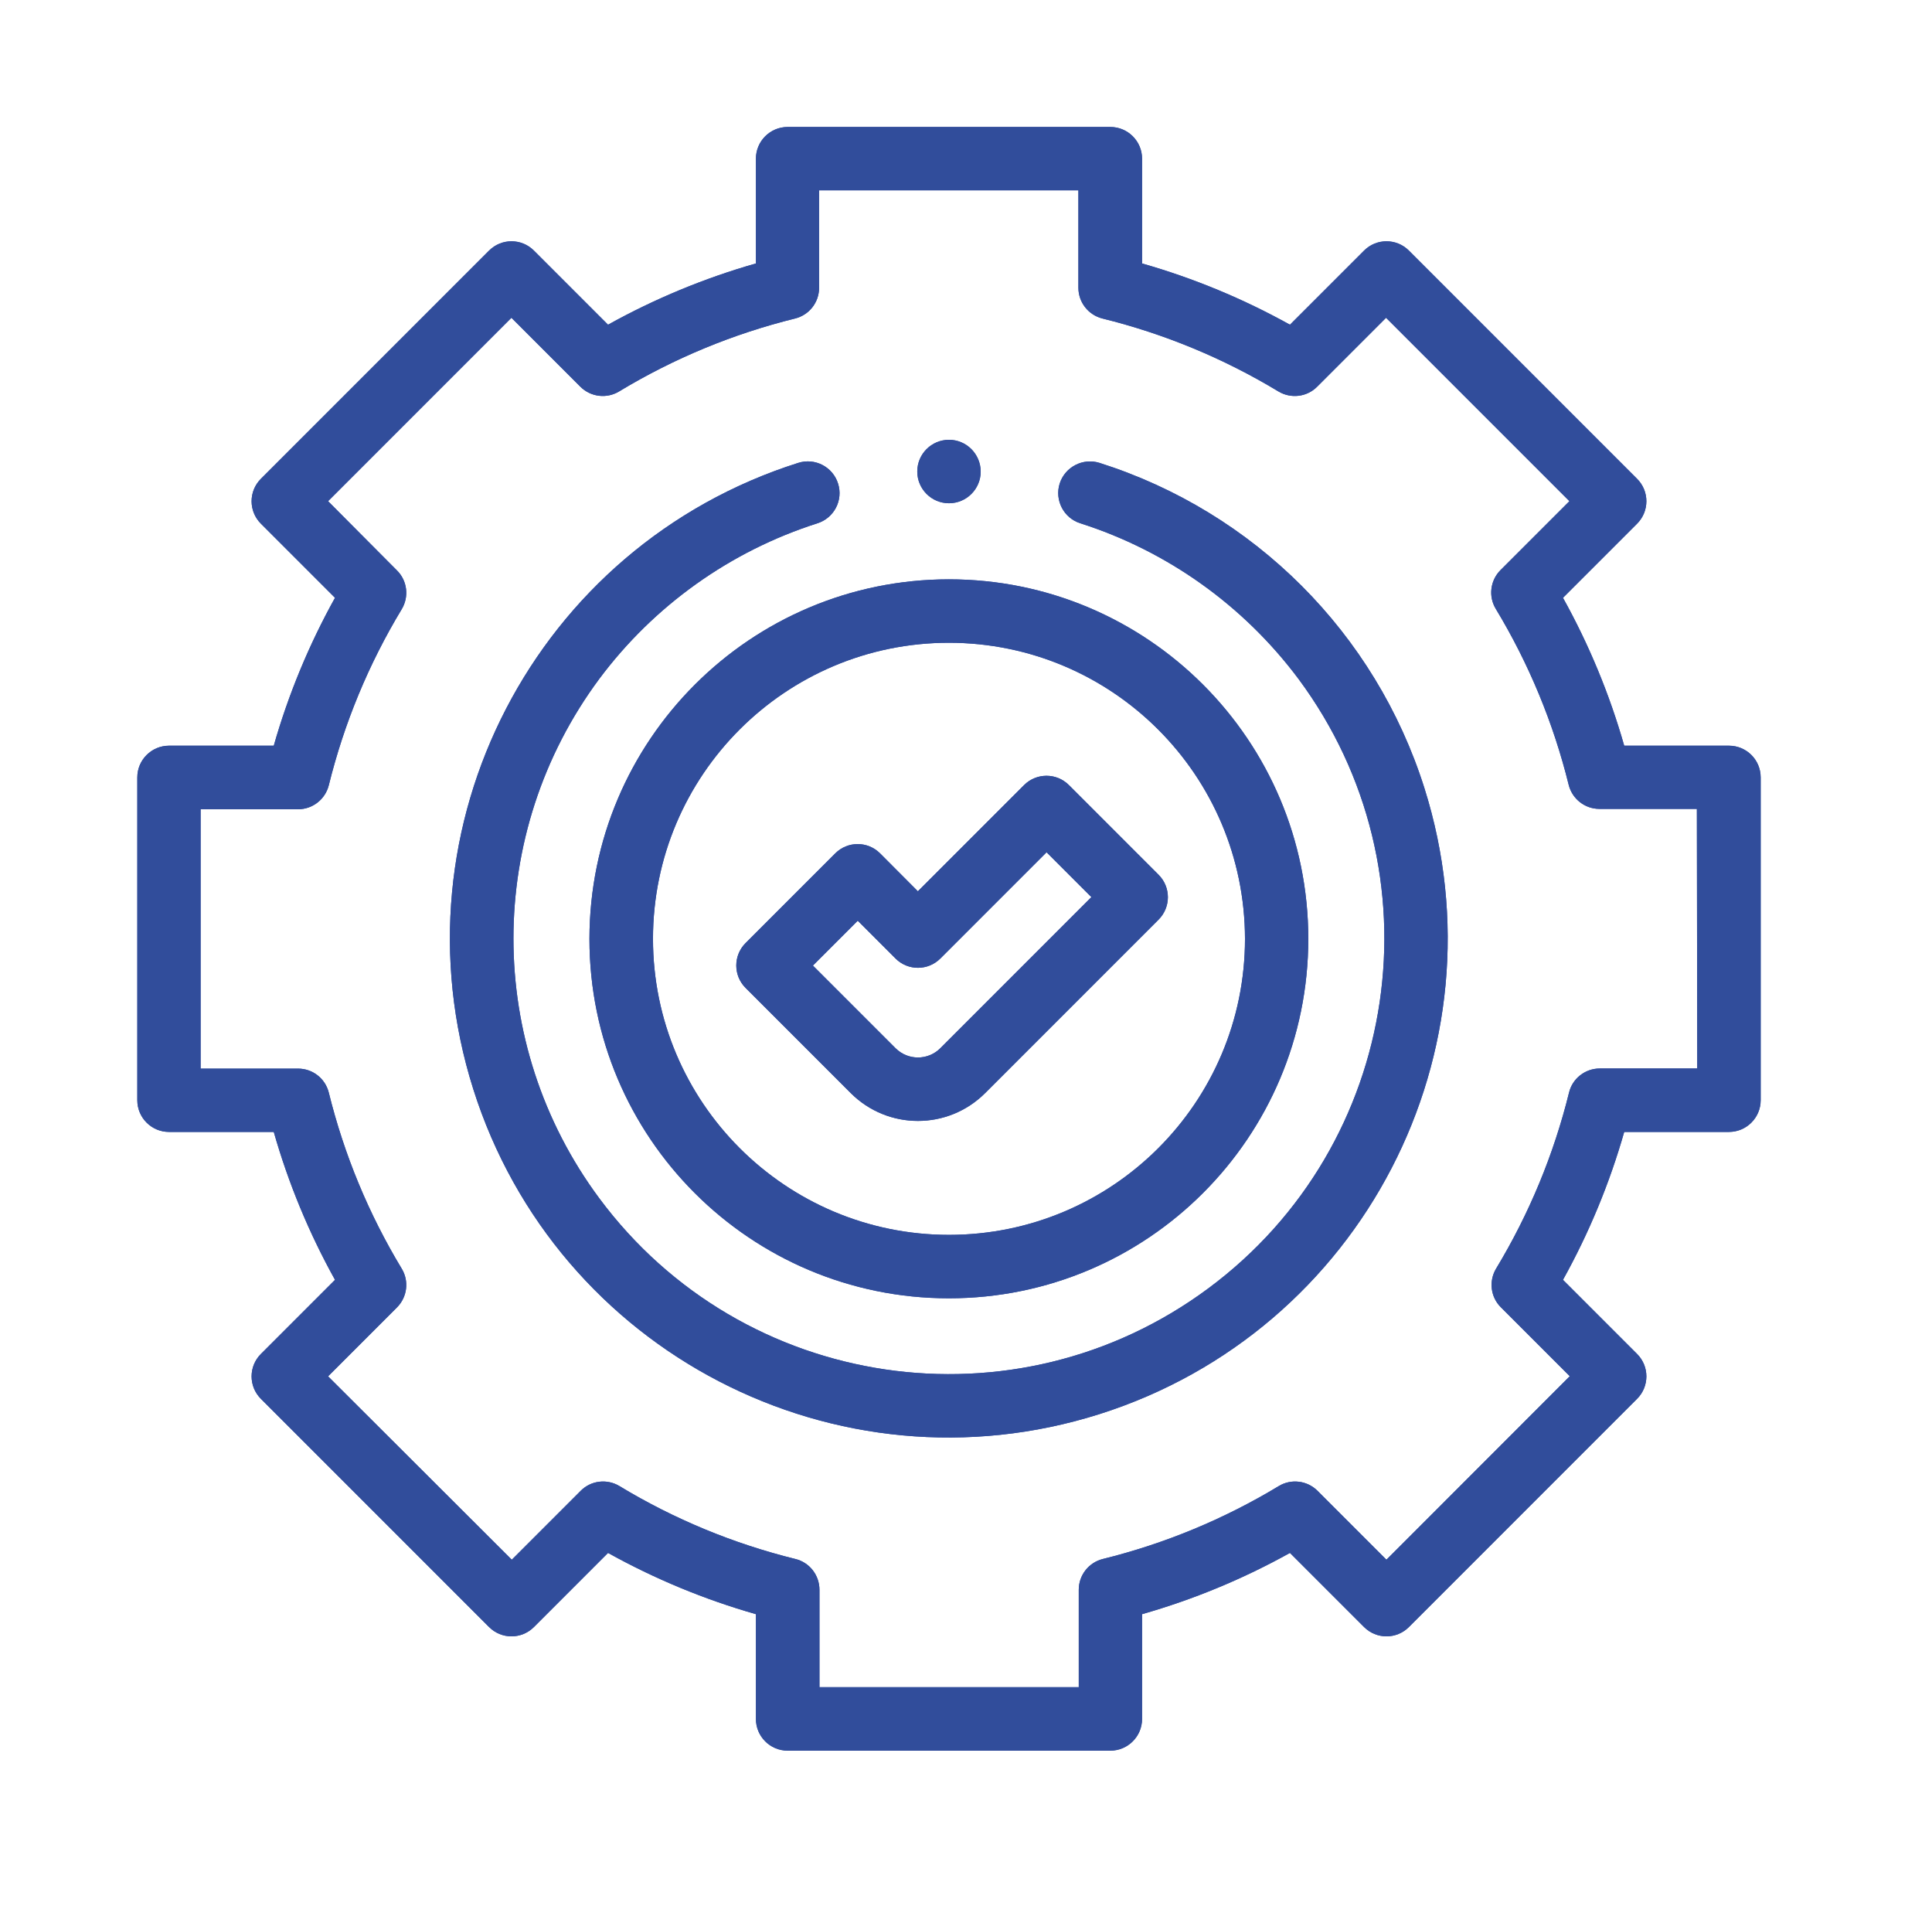 <svg xmlns="http://www.w3.org/2000/svg" xmlns:xlink="http://www.w3.org/1999/xlink" id="Calque_1" x="0px" y="0px" viewBox="0 0 159 158" style="enable-background:new 0 0 159 158;" xml:space="preserve"> <style type="text/css"> .st0{fill:#EDEDED;} .st1{fill:#CCCCCC;} .st2{fill:#303030;} .st3{fill:#494949;} .st4{fill:#969696;} .st5{fill:#FFFFFF;} .st6{fill:#383838;} .st7{fill:#262626;} .st8{fill:#EF4F77;} .st9{fill:#DDDDDD;} .st10{fill:#6B6B6B;} .st11{fill:#5B5B5B;} .st12{fill:#8C8C8C;} .st13{fill:#314D9B;} .st14{fill:#A5A5A5;} .st15{fill:#878787;} .st16{fill:#BBBBBB;} .st17{fill:#CECECE;} .st18{fill:#6CBFD3;} .st19{fill:#63BEBC;} .st20{fill:#D1D1D1;} .st21{fill:#8E8E8E;} .st22{fill:#FC6181;} .st23{fill:#3DB49F;} .st24{fill:#FFBA76;} .st25{fill:#F94E73;} .st26{fill:#19A580;} .st27{opacity:0.5;fill:#19A580;enable-background:new ;} .st28{fill:#424242;} .st29{fill:#707070;} .st30{fill:#3A3A3A;} .st31{fill:#FFA543;} .st32{fill:#D54E30;} .st33{fill:#D1406B;} .st34{fill:#F95377;} .st35{fill:#4D4D4D;} .st36{fill:#353535;} .st37{fill:#999999;} .st38{fill:#D3D3D3;} .st39{fill:#058793;} .st40{fill:#00ACC6;} .st41{fill:#D6DEE6;} .st42{fill:#8DA8BA;} .st43{fill:#00456B;} .st44{fill:#E7ECF1;} .st45{fill:#1E1C1C;} .st46{fill:#CA3622;} .st47{fill:#2E2E2E;} .st48{fill:#CED8E1;} .st49{fill:#E44F05;} .st50{fill:#4A4A4A;} .st51{fill:#242A28;} .st52{fill:#EAE9E8;} .st53{fill:#009EBB;} .st54{fill:#4A6876;} .st55{fill:#009FBB;} .st56{clip-path:url(#SVGID_2_);} .st57{fill:#FFFFFF;stroke:#FFFFFF;} .st58{fill:#D7E7F9;} .st59{fill:#152021;} .st60{fill:#B6C7DB;} .st61{fill:#182527;} .st62{opacity:0.46;fill:#FE6F09;enable-background:new ;} .st63{fill:#0D1413;} .st64{fill:#131D1A;} .st65{opacity:0.2;fill:#63BEBC;enable-background:new ;} .st66{opacity:0.28;fill:#6CBFD3;enable-background:new ;} .st67{fill:#D1DAF2;} .st68{fill:#AFBCC6;} .st69{opacity:0.43;fill:#E4EBF9;enable-background:new ;} .st70{opacity:0.48;fill:#E4EBF9;enable-background:new ;} .st71{opacity:0.68;fill:#FE6F09;enable-background:new ;} .st72{fill:#10181A;} .st73{fill:#1B292B;} .st74{fill:#C3DADB;} .st75{opacity:0.43;fill:#6CBFD3;enable-background:new ;} .st76{opacity:0.11;} .st77{fill:#79D4E1;} .st78{fill:#10191A;} .st79{fill:#172224;} .st80{fill:#1A2829;} .st81{fill:#1E2F30;} .st82{opacity:0.43;fill:#19A580;enable-background:new ;} .st83{fill:#A34705;} .st84{fill:#182526;} .st85{fill:#01474C;} .st86{fill:#052629;} .st87{opacity:0.25;fill:#878686;enable-background:new ;} .st88{fill:#172324;} .st89{fill:#131C1F;} .st90{fill:#BFC8DD;} .st91{fill:#0F3436;} .st92{opacity:0.35;fill:#01474C;enable-background:new ;} .st93{opacity:0.15;} .st94{opacity:0.29;fill:#FE6F09;enable-background:new ;} .st95{fill:#1C2A2B;} .st96{fill:none;stroke:#7F92C2;stroke-miterlimit:10;} .st97{fill-rule:evenodd;clip-rule:evenodd;fill:#242A28;} .st98{fill:#EFEFEF;} .st99{fill-rule:evenodd;clip-rule:evenodd;fill:#EFEFEF;} .st100{fill:#C2C1C1;} .st101{fill:#208277;} .st102{fill:#5DB1C5;} .st103{fill:none;stroke:#00ACC6;stroke-width:2;} .st104{clip-path:url(#SVGID_4_);} .st105{fill:#B25197;} .st106{clip-path:url(#SVGID_6_);} .st107{clip-path:url(#SVGID_8_);} .st108{fill:#FEFEFE;} .st109{opacity:0.1;enable-background:new ;} .st110{fill:#B6B6B6;} .st111{fill:#B8B8B8;} .st112{fill:#7E7E7E;} .st113{fill:url(#Tracé_9995_1_);} .st114{fill:#DEDEDE;} .st115{fill:#DFDFDF;} .st116{fill:#F2F2F2;} .st117{fill:url(#Tracé_10123_1_);} .st118{fill:#0B2C95;} .st119{fill:#191919;} .st120{fill:#323232;} .st121{fill:#EFEFEE;} .st122{fill:#4858D6;} .st123{opacity:0.1;fill:#19A580;enable-background:new ;} .st124{opacity:0.1;fill:#314D9B;enable-background:new ;} .st125{fill:url(#Tracé_10225_1_);} .st126{fill:url(#Tracé_10226_1_);} .st127{opacity:0.1;fill:#00ACC6;enable-background:new ;} .st128{fill:#5654E6;} .st129{fill:url(#Tracé_10275_1_);} .st130{fill:url(#Tracé_10277_1_);} .st131{fill:url(#Tracé_10279_1_);} .st132{fill:#A7A7A8;} .st133{fill:url(#Tracé_10286_1_);} .st134{fill:url(#Tracé_10287_1_);} .st135{fill:#1A1818;} .st136{fill:#A0B3BA;} .st137{fill:#232928;} .st138{fill:#3CA88F;} .st139{fill:none;stroke:#FFFFFF;stroke-width:4;} .st140{fill:none;stroke:#FFFFFF;stroke-width:2.5;} .st141{clip-path:url(#SVGID_10_);} .st142{fill:#E0E0E0;} .st143{fill:#EBEBEB;} .st144{fill:#F5F5F5;} .st145{fill:#FAFAFA;} .st146{fill:#263238;} .st147{fill:#2B2A2A;} .st148{fill:#343938;} .st149{fill:#94A8B9;} .st150{fill:none;stroke:#294849;stroke-miterlimit:10;} .st151{fill:none;} .st152{fill:none;stroke:#343938;stroke-width:0.75;stroke-miterlimit:10;} .st153{fill:none;stroke:#343938;stroke-miterlimit:10;} .st154{fill:#93C7D7;} .st155{opacity:0.7;} .st156{fill:none;stroke:#455A64;stroke-width:0.15;stroke-miterlimit:10;} .st157{fill:#4738B3;} .st158{fill:#00AAC4;} .st159{fill:#37474F;} .st160{fill:#455A64;} .st161{opacity:0.5;} .st162{fill:#E8505B;} .st163{clip-path:url(#SVGID_12_);} .st164{fill:none;stroke:#2E3533;stroke-width:0.35;} .st165{fill:#B0B7B8;} .st166{fill:#35393A;} .st167{fill:#3B3F40;} .st168{fill:#7B8789;} .st169{fill:#535758;} .st170{fill:#494D4E;} .st171{fill:#2E3533;} .st172{fill:none;stroke:#BDBDBD;stroke-width:2.5;stroke-linecap:round;} .st173{fill:#01A9C3;} .st174{fill:#DFE0E0;} .st175{fill:#1A2E35;} .st176{fill:#314D9A;} .st177{fill:#F8F8F8;} .st178{clip-path:url(#SVGID_14_);} .st179{clip-path:url(#SVGID_16_);} .st180{fill:#B25197;stroke:#B25197;stroke-width:2;} .st181{clip-path:url(#SVGID_18_);} .st182{fill:url(#);} .st183{fill:none;stroke:#FFFFFF;stroke-width:3;} .st184{clip-path:url(#SVGID_20_);} .st185{clip-path:url(#SVGID_22_);} .st186{clip-path:url(#SVGID_24_);} .st187{clip-path:url(#SVGID_26_);} .st188{opacity:0.48;fill:#F2F2F2;enable-background:new ;} .st189{clip-path:url(#SVGID_28_);} .st190{clip-path:url(#SVGID_30_);} .st191{clip-path:url(#SVGID_32_);} .st192{fill:none;stroke:#FFFFFF;stroke-width:2;} .st193{clip-path:url(#SVGID_34_);} .st194{fill:#3AA78E;} .st195{opacity:0.48;fill:#6CBFD3;enable-background:new ;} .st196{clip-path:url(#SVGID_36_);} .st197{fill:#2F3735;} .st198{fill:none;stroke:#C7C3C3;stroke-width:4;stroke-linecap:round;} .st199{fill:none;stroke:#B5B5B5;} .st200{fill:none;stroke:#B6AFAF;} .st201{fill:none;stroke:#3DB49F;stroke-width:2;} .st202{fill:none;stroke:#3DB49F;} .st203{opacity:0.85;fill:#F2F2F2;enable-background:new ;} .st204{opacity:0.8;fill:#3DB49F;enable-background:new ;} .st205{fill:none;stroke:#6CBFD3;stroke-width:1.099;stroke-miterlimit:10;} .st206{opacity:0.5;fill:#D6DEE6;enable-background:new ;} .st207{opacity:0.8;fill:#6CBFD3;enable-background:new ;} .st208{opacity:0.48;fill:#E7ECF1;enable-background:new ;} .st209{clip-path:url(#SVGID_40_);} .st210{fill:#18172E;} .st211{fill:#2E3634;} .st212{fill:#038793;} .st213{fill:#0C7373;} .st214{fill:#D54D30;} .st215{fill:#ADBDC3;} .st216{fill:#BC4A3F;} .st217{fill:#272525;} .st218{fill:none;stroke:#2E3533;stroke-width:0.77;stroke-miterlimit:10;} .st219{fill:#FFFFFF;stroke:#00456B;stroke-width:6;} .st220{clip-path:url(#SVGID_42_);} .st221{fill:#00456B;stroke:#00456B;} .st222{clip-path:url(#SVGID_44_);} .st223{fill:none;stroke:#D6DEE6;stroke-width:6;stroke-linecap:round;} .st224{fill:none;stroke:#D6DEE6;stroke-width:9;stroke-linecap:round;} .st225{clip-path:url(#SVGID_46_);} .st226{fill:#135556;} .st227{fill:#424947;} .st228{fill:none;stroke:#2E3533;stroke-miterlimit:10;} .st229{fill:#2C3C4C;} .st230{fill:#A3D6DB;} .st231{fill:#0496A5;} .st232{fill:#1F2A33;} .st233{fill:#211F1F;} .st234{fill:#00A9C3;} .st235{clip-path:url(#SVGID_48_);} .st236{fill:none;stroke:#B25197;stroke-width:6;stroke-linecap:round;} .st237{clip-path:url(#SVGID_50_);} .st238{fill:none;stroke:#314D9B;stroke-width:6;stroke-linecap:round;} .st239{fill:none;stroke:#314D9B;stroke-width:5;} .st240{clip-path:url(#SVGID_52_);} .st241{fill:#EFF3F3;} .st242{fill:#566472;} .st243{fill:#91AD17;} .st244{fill:#5E7B86;} .st245{fill:#A9A8A8;} .st246{fill:#F3F3F3;} .st247{fill:#B4B1B1;} .st248{fill:#1F1F1F;} .st249{fill:#3D3D3D;} .st250{fill:#E2E2E2;} .st251{fill:#708691;} .st252{fill:#7F97A5;} .st253{fill:#C3C7C9;} .st254{fill:#878585;} .st255{fill:#656464;} .st256{fill:#444343;} .st257{fill:#9B9B9B;} .st258{fill:#5A5959;} .st259{fill:#CFCECE;} .st260{fill:#C7CDD3;} .st261{fill:#ACABAB;} .st262{fill:#E5E4E4;} .st263{fill:#02405B;} .st264{clip-path:url(#SVGID_54_);} .st265{clip-path:url(#SVGID_56_);} .st266{fill:#00ABC5;} .st267{fill:#F9F9F9;} .st268{fill:#7A3F0D;} .st269{fill:#A86828;} .st270{fill:#CC8D39;} .st271{fill:#954F1D;} .st272{fill:#E3AE71;} .st273{fill:#BF8649;} .st274{fill:#768E9B;} .st275{fill:#8DA9BB;} .st276{fill:#221F1F;} .st277{fill:#D7DFE7;} .st278{fill:#3C3C3C;} .st279{fill:#B25097;} .st280{fill:#9DA4B0;} .st281{fill:#F2D49C;} .st282{fill:#484C52;} .st283{fill:#3D3E47;} .st284{fill:#1A1B1B;} .st285{fill:#2B3434;} .st286{fill:#0C0D0D;} .st287{fill:#070707;} .st288{fill:#4B4C59;} .st289{fill:#616273;} .st290{fill:#8198ED;} .st291{fill:#9BBEFA;} .st292{fill:#586074;} .st293{fill:#E7EFED;} .st294{fill:#2E384A;} .st295{fill:#DFE5EA;} .st296{fill:#E0E2EA;} .st297{fill:#C2C3D0;} .st298{fill:#282828;} .st299{fill:#E8E8E8;} .st300{fill:#3F3E3E;} .st301{fill:#B0BFC5;} .st302{fill:#1A1E1D;} .st303{fill:#17162F;} .st304{fill:#AFC6F5;} .st305{fill:#FFFFFF;stroke:#FFFFFF;stroke-width:0.25;} .st306{fill:#CED4D8;} .st307{fill:#3B3A3B;} .st308{fill:#BDC3C7;} .st309{fill:#ECF0F1;} .st310{fill:#AA391A;} .st311{fill:#8B9697;} .st312{fill:#79C8D8;} .st313{fill:#07AAC0;} .st314{fill:#C0E0F2;} .st315{clip-path:url(#SVGID_58_);} .st316{clip-path:url(#SVGID_60_);} .st317{clip-path:url(#SVGID_62_);} .st318{clip-path:url(#SVGID_64_);} .st319{clip-path:url(#SVGID_66_);} .st320{fill:none;stroke:#FFFFFF;stroke-width:1.5;} .st321{fill:#FFFFFF;stroke:#FFFFFF;stroke-width:0.5;} .st322{fill:#314D9B;stroke:#314D9B;} .st323{opacity:0.33;fill:#D6D6D6;enable-background:new ;} .st324{fill:none;stroke:#FFFFFF;stroke-width:1.834;stroke-miterlimit:10;} .st325{fill-rule:evenodd;clip-rule:evenodd;fill:#6CBFD3;} .st326{fill-rule:evenodd;clip-rule:evenodd;fill:#FFFFFF;} .st327{fill:#007CFF;} .st328{opacity:0.4;} .st329{opacity:0.8;} .st330{opacity:0.1;} .st331{fill:#292949;} .st332{fill:#F0F0F0;} .st333{fill:#FFDA44;} .st334{fill:#1C262D;} .st335{fill:#09696E;} .st336{fill:#8DA7B9;} .st337{fill:#0052B4;} .st338{fill-rule:evenodd;clip-rule:evenodd;fill:#D54E30;} .st339{fill-rule:evenodd;clip-rule:evenodd;fill:#19A580;} .st340{fill-rule:evenodd;clip-rule:evenodd;fill:#FFE70E;} .st341{fill:#FFE70E;} .st342{fill:#FBFBFB;} .st343{fill:#C83622;} .st344{fill:#009CB9;} .st345{fill:#64BDCF;} .st346{fill:#181818;} .st347{fill:#5E7B83;} .st348{opacity:0.62;fill:#181818;enable-background:new ;} .st349{fill:#E24F05;} .st350{fill:#CCD6DF;} .st351{clip-path:url(#SVGID_68_);} .st352{clip-path:url(#SVGID_70_);} .st353{clip-path:url(#SVGID_72_);} .st354{clip-path:url(#SVGID_74_);} .st355{fill:#FFFFFF;stroke:#6CBFD3;stroke-width:0.75;stroke-miterlimit:10;} .st356{clip-path:url(#SVGID_76_);} .st357{clip-path:url(#SVGID_78_);} .st358{clip-path:url(#SVGID_80_);} .st359{clip-path:url(#SVGID_82_);} .st360{fill:#023C56;} .st361{fill:#61AFBC;} .st362{fill:#BC3F2A;} .st363{clip-path:url(#SVGID_84_);} .st364{fill:#3BB39F;} .st365{fill:#18A47F;} .st366{fill:#C6C6C6;} .st367{fill:#1D1D1B;} .st368{fill:#D6DDE5;} .st369{fill:#DADADA;} .st370{clip-path:url(#SVGID_86_);} .st371{clip-path:url(#SVGID_88_);} </style> <g id="Groupe_9409_2_" transform="translate(-105 -211.562)"> <path id="Trac&#xE9;_14439_2_" class="st13" d="M195.49,249.65c-1.37-0.43-2.84,0.33-3.28,1.7c-0.43,1.37,0.33,2.84,1.7,3.27 c7.17,2.29,13.44,6.77,17.95,12.8c11.8,15.89,8.49,38.34-7.4,50.14s-38.34,8.49-50.14-7.4c-9.42-12.69-9.42-30.05,0-42.74 c4.5-6.03,10.78-10.51,17.95-12.8c1.37-0.43,2.14-1.9,1.7-3.27c-0.43-1.37-1.9-2.14-3.28-1.7c-21.61,6.85-33.58,29.91-26.74,51.53 s29.91,33.58,51.53,26.74c21.61-6.85,33.58-29.91,26.74-51.53C218.19,263.66,208.22,253.69,195.49,249.65L195.49,249.65z"></path> <path id="Trac&#xE9;_14440_2_" class="st13" d="M247.29,272.92h-8.62c-1.21-4.24-2.9-8.32-5.04-12.17l6.1-6.1 c1.02-1.02,1.02-2.67,0-3.69l-18.78-18.78c-1.02-1.02-2.67-1.02-3.69,0l-6.1,6.1c-3.85-2.14-7.93-3.83-12.17-5.04v-8.62 c0-1.44-1.17-2.61-2.61-2.61c0,0,0,0,0,0h-26.56c-1.44,0-2.61,1.17-2.61,2.61l0,0v8.62c-4.24,1.21-8.32,2.9-12.17,5.04l-6.1-6.1 c-1.02-1.02-2.67-1.02-3.69,0l-18.78,18.78c-1.02,1.02-1.02,2.67,0,3.69l6.1,6.1c-2.14,3.85-3.83,7.93-5.04,12.17h-8.62 c-1.44,0-2.61,1.17-2.61,2.61v26.56c0,1.44,1.17,2.61,2.61,2.61c0,0,0,0,0,0h8.62c1.21,4.24,2.9,8.32,5.04,12.17l-6.1,6.1 c-1.02,1.02-1.02,2.67,0,3.69l18.78,18.78c1.02,1.02,2.67,1.02,3.69,0c0,0,0,0,0,0l6.1-6.1c3.85,2.14,7.93,3.83,12.17,5.04V353 c0,1.44,1.17,2.61,2.61,2.61c0,0,0,0,0,0h26.56c1.44,0,2.61-1.17,2.61-2.61c0,0,0,0,0,0v-8.62c4.24-1.21,8.32-2.9,12.17-5.04 l6.1,6.1c1.02,1.02,2.67,1.02,3.69,0l18.78-18.78c1.02-1.02,1.02-2.67,0-3.69c0,0,0,0,0,0l-6.1-6.1c2.14-3.85,3.83-7.93,5.04-12.17 h8.62c1.44,0,2.61-1.17,2.61-2.61c0,0,0,0,0,0v-26.56C249.9,274.08,248.73,272.92,247.29,272.92 C247.29,272.92,247.29,272.92,247.29,272.92L247.29,272.92z M244.68,299.48h-8.02c-1.2,0-2.25,0.82-2.53,1.98 c-1.26,5.1-3.28,9.98-6,14.48c-0.62,1.03-0.46,2.35,0.39,3.19l5.67,5.67L219.1,339.9l-5.67-5.67c-0.85-0.85-2.17-1.01-3.19-0.39 c-4.5,2.72-9.38,4.74-14.48,6c-1.16,0.29-1.98,1.33-1.98,2.53v8.02h-21.34v-8.02c0-1.2-0.82-2.25-1.98-2.53 c-5.1-1.26-9.99-3.28-14.48-6c-1.03-0.62-2.35-0.46-3.19,0.39l-5.67,5.67L132,324.81l5.67-5.67c0.85-0.85,1.01-2.17,0.39-3.19 c-2.72-4.5-4.74-9.38-6-14.48c-0.29-1.17-1.33-1.98-2.53-1.98h-8.02v-21.34h8.02c1.2,0,2.24-0.82,2.53-1.98 c1.26-5.1,3.28-9.98,6-14.48c0.62-1.03,0.46-2.35-0.39-3.19L132,252.8l15.09-15.09l5.67,5.67c0.85,0.85,2.17,1.01,3.19,0.39 c4.5-2.72,9.38-4.74,14.48-6c1.17-0.29,1.98-1.33,1.98-2.53v-8.02h21.34v8.02c0,1.2,0.82,2.24,1.98,2.53 c5.1,1.26,9.98,3.28,14.48,6c1.03,0.62,2.35,0.46,3.19-0.39l5.67-5.67l15.09,15.09l-5.67,5.67c-0.85,0.85-1.01,2.17-0.39,3.19 c2.72,4.5,4.74,9.38,6,14.48c0.29,1.16,1.33,1.98,2.53,1.98h8.02L244.68,299.48z"></path> <path id="Trac&#xE9;_14441_2_" class="st13" d="M153.51,288.81c0,16.34,13.24,29.58,29.58,29.58c16.34,0,29.58-13.24,29.58-29.58 c0-16.34-13.24-29.58-29.58-29.58C166.76,259.24,153.53,272.47,153.51,288.81L153.51,288.81z M207.46,288.81 c0,13.46-10.91,24.36-24.36,24.36s-24.36-10.91-24.36-24.36c0-13.46,10.91-24.36,24.36-24.36 C196.55,264.46,207.44,275.36,207.46,288.81z"></path> <path id="Trac&#xE9;_14442_2_" class="st13" d="M177.43,281.78c-1.02-1.02-2.67-1.02-3.69,0c0,0,0,0,0,0l-7.38,7.38 c-1.02,1.02-1.02,2.67,0,3.69c0,0,0,0,0,0l8.65,8.65c3.06,3.06,8.01,3.06,11.07,0c0,0,0,0,0,0l14.27-14.27 c1.02-1.02,1.02-2.67,0-3.69l-7.38-7.38c-1.02-1.02-2.67-1.02-3.69,0c0,0,0,0,0,0l-8.74,8.74L177.43,281.78z M191.13,281.69 l3.69,3.69l-12.43,12.43c-1.02,1.02-2.67,1.02-3.69,0l-6.8-6.8l3.69-3.69l3.11,3.11c1.02,1.02,2.67,1.02,3.69,0L191.13,281.69z"></path> <path id="Trac&#xE9;_14443_2_" class="st13" d="M185.71,250.36c0,1.44-1.17,2.61-2.61,2.61s-2.61-1.17-2.61-2.61s1.17-2.61,2.61-2.61h0 C184.54,247.75,185.7,248.92,185.71,250.36C185.71,250.36,185.71,250.36,185.71,250.36z"></path> </g> <g id="Groupe_9409-2" transform="translate(-105 -211.562)"> <path id="Trac&#xE9;_14439-2" class="st13" d="M195.49,249.65c-1.37-0.43-2.84,0.33-3.28,1.7c-0.43,1.37,0.33,2.84,1.7,3.27 c7.17,2.29,13.44,6.77,17.95,12.8c11.8,15.89,8.49,38.34-7.4,50.14s-38.34,8.49-50.14-7.4c-9.42-12.69-9.42-30.05,0-42.74 c4.5-6.03,10.78-10.51,17.95-12.8c1.37-0.43,2.14-1.9,1.7-3.27c-0.43-1.37-1.9-2.14-3.28-1.7c-21.61,6.85-33.58,29.91-26.74,51.53 s29.91,33.58,51.53,26.74c21.61-6.85,33.58-29.91,26.74-51.53C218.19,263.66,208.22,253.69,195.49,249.65L195.49,249.65z"></path> <path id="Trac&#xE9;_14440-2" class="st13" d="M247.29,272.92h-8.62c-1.21-4.24-2.9-8.32-5.04-12.17l6.1-6.1 c1.02-1.02,1.02-2.67,0-3.69l-18.78-18.78c-1.02-1.02-2.67-1.02-3.69,0l-6.1,6.1c-3.85-2.14-7.93-3.83-12.17-5.04v-8.62 c0-1.44-1.17-2.61-2.61-2.61c0,0,0,0,0,0h-26.56c-1.44,0-2.61,1.17-2.61,2.61l0,0v8.62c-4.24,1.21-8.32,2.9-12.17,5.04l-6.1-6.1 c-1.02-1.02-2.67-1.02-3.69,0l-18.78,18.78c-1.02,1.02-1.02,2.67,0,3.69l6.1,6.1c-2.14,3.85-3.83,7.93-5.04,12.17h-8.62 c-1.44,0-2.61,1.17-2.61,2.61v26.56c0,1.44,1.17,2.61,2.61,2.61c0,0,0,0,0,0h8.62c1.21,4.24,2.9,8.32,5.04,12.17l-6.1,6.1 c-1.02,1.02-1.02,2.67,0,3.69l18.78,18.78c1.02,1.02,2.67,1.02,3.69,0c0,0,0,0,0,0l6.1-6.1c3.85,2.14,7.93,3.83,12.17,5.04V353 c0,1.44,1.17,2.61,2.61,2.61c0,0,0,0,0,0h26.56c1.44,0,2.61-1.17,2.61-2.61c0,0,0,0,0,0v-8.62c4.24-1.21,8.32-2.9,12.17-5.04 l6.1,6.1c1.02,1.02,2.67,1.02,3.69,0l18.78-18.78c1.02-1.02,1.02-2.67,0-3.69c0,0,0,0,0,0l-6.1-6.1c2.14-3.85,3.83-7.93,5.04-12.17 h8.62c1.44,0,2.61-1.17,2.61-2.61c0,0,0,0,0,0v-26.56C249.9,274.08,248.73,272.92,247.29,272.92 C247.29,272.92,247.29,272.92,247.29,272.92L247.29,272.92z M244.68,299.48h-8.02c-1.2,0-2.25,0.82-2.53,1.98 c-1.26,5.1-3.28,9.98-6,14.48c-0.62,1.03-0.46,2.35,0.39,3.19l5.67,5.67L219.1,339.9l-5.67-5.67c-0.85-0.85-2.17-1.01-3.19-0.39 c-4.5,2.72-9.38,4.74-14.48,6c-1.16,0.29-1.98,1.33-1.98,2.53v8.02h-21.34v-8.02c0-1.2-0.82-2.25-1.98-2.53 c-5.1-1.26-9.99-3.28-14.48-6c-1.03-0.62-2.35-0.46-3.19,0.39l-5.67,5.67L132,324.81l5.67-5.67c0.85-0.85,1.01-2.17,0.39-3.19 c-2.72-4.5-4.74-9.38-6-14.48c-0.29-1.17-1.33-1.98-2.53-1.98h-8.02v-21.34h8.02c1.2,0,2.24-0.82,2.53-1.98 c1.26-5.1,3.28-9.98,6-14.48c0.62-1.03,0.46-2.35-0.39-3.19L132,252.8l15.09-15.09l5.67,5.67c0.85,0.85,2.17,1.01,3.19,0.39 c4.5-2.72,9.38-4.74,14.48-6c1.17-0.29,1.98-1.33,1.98-2.53v-8.02h21.34v8.02c0,1.2,0.82,2.24,1.98,2.53 c5.1,1.26,9.98,3.28,14.48,6c1.03,0.62,2.35,0.46,3.19-0.39l5.67-5.67l15.09,15.09l-5.67,5.67c-0.85,0.85-1.01,2.17-0.39,3.19 c2.72,4.5,4.74,9.38,6,14.48c0.29,1.16,1.33,1.98,2.53,1.98h8.02L244.68,299.48z"></path> <path id="Trac&#xE9;_14441-2" class="st13" d="M153.51,288.81c0,16.34,13.24,29.58,29.58,29.58c16.34,0,29.58-13.24,29.58-29.58 c0-16.34-13.24-29.58-29.58-29.58C166.76,259.24,153.53,272.47,153.51,288.81L153.51,288.81z M207.46,288.81 c0,13.46-10.91,24.36-24.36,24.36s-24.36-10.91-24.36-24.36c0-13.46,10.91-24.36,24.36-24.36 C196.55,264.46,207.44,275.36,207.46,288.81z"></path> <path id="Trac&#xE9;_14442-2" class="st13" d="M177.43,281.78c-1.02-1.02-2.67-1.02-3.69,0c0,0,0,0,0,0l-7.38,7.38 c-1.02,1.02-1.02,2.67,0,3.69c0,0,0,0,0,0l8.65,8.65c3.06,3.06,8.01,3.06,11.07,0c0,0,0,0,0,0l14.27-14.27 c1.02-1.02,1.02-2.67,0-3.69l-7.38-7.38c-1.02-1.02-2.67-1.02-3.69,0c0,0,0,0,0,0l-8.74,8.74L177.43,281.78z M191.13,281.69 l3.69,3.69l-12.43,12.43c-1.02,1.02-2.67,1.02-3.69,0l-6.8-6.8l3.69-3.69l3.11,3.11c1.02,1.02,2.67,1.02,3.69,0L191.13,281.69z"></path> <path id="Trac&#xE9;_14443-2" class="st13" d="M185.71,250.36c0,1.44-1.17,2.61-2.61,2.61s-2.61-1.17-2.61-2.61s1.17-2.61,2.61-2.61h0 C184.54,247.75,185.7,248.92,185.71,250.36C185.71,250.36,185.71,250.36,185.71,250.36z"></path> </g> </svg>